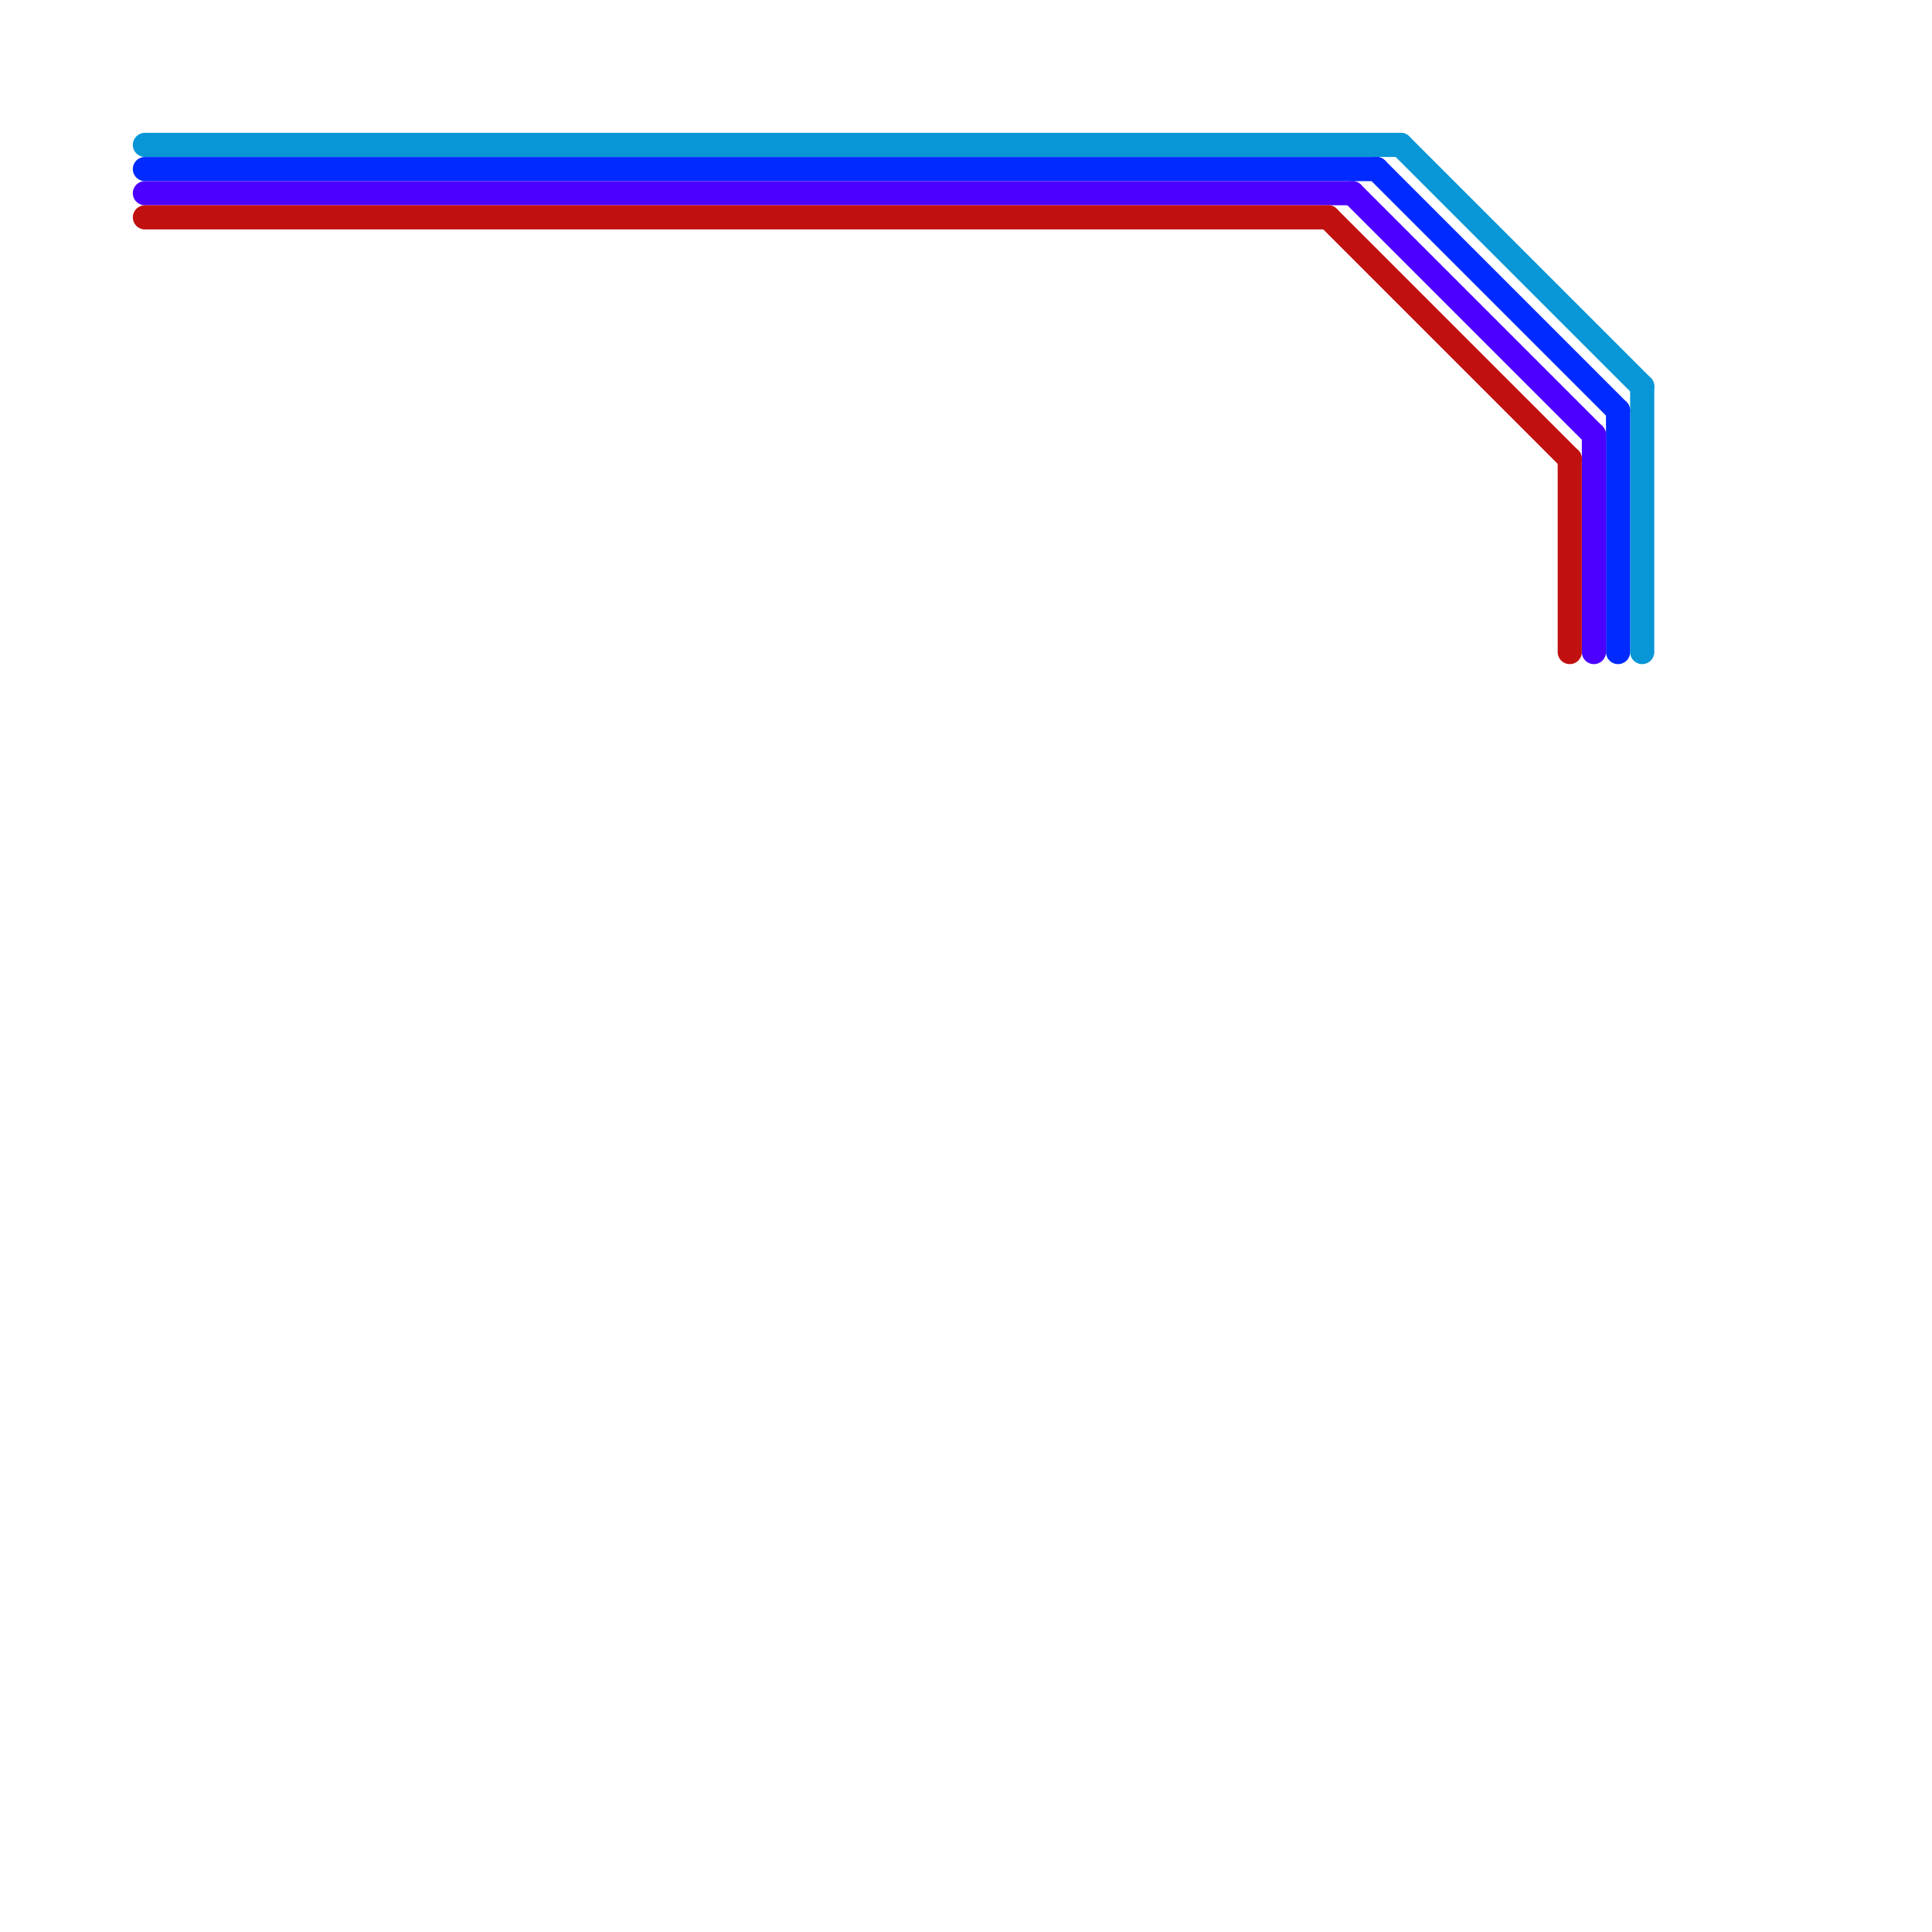 
<svg version="1.1" xmlns="http://www.w3.org/2000/svg" viewBox="0 0 80 80">
<style>text { font: 1px Helvetica; font-weight: 600; white-space: pre; dominant-baseline: central; } line { stroke-width: 1; fill: none; stroke-linecap: round; stroke-linejoin: round; } .c0 { stroke: #0896d7 } .c1 { stroke: #002aff } .c2 { stroke: #4c00ff } .c3 { stroke: #c11010 } .w1 { stroke-width: 1; }</style><defs><g id="ct-xf"><circle r="0.5" fill="#fff" stroke="#000" stroke-width="0.2"/></g><g id="ct"><circle r="0.5" fill="#fff" stroke="#000" stroke-width="0.1"/></g></defs><line class="c0 " x1="6" y1="6" x2="58" y2="6"/><line class="c0 " x1="58" y1="6" x2="68" y2="16"/><line class="c0 " x1="68" y1="16" x2="68" y2="27"/><line class="c1 " x1="57" y1="7" x2="67" y2="17"/><line class="c1 " x1="6" y1="7" x2="57" y2="7"/><line class="c1 " x1="67" y1="17" x2="67" y2="27"/><line class="c2 " x1="6" y1="8" x2="56" y2="8"/><line class="c2 " x1="66" y1="18" x2="66" y2="27"/><line class="c2 " x1="56" y1="8" x2="66" y2="18"/><line class="c3 " x1="55" y1="9" x2="65" y2="19"/><line class="c3 " x1="6" y1="9" x2="55" y2="9"/><line class="c3 " x1="65" y1="19" x2="65" y2="27"/>
</svg>
